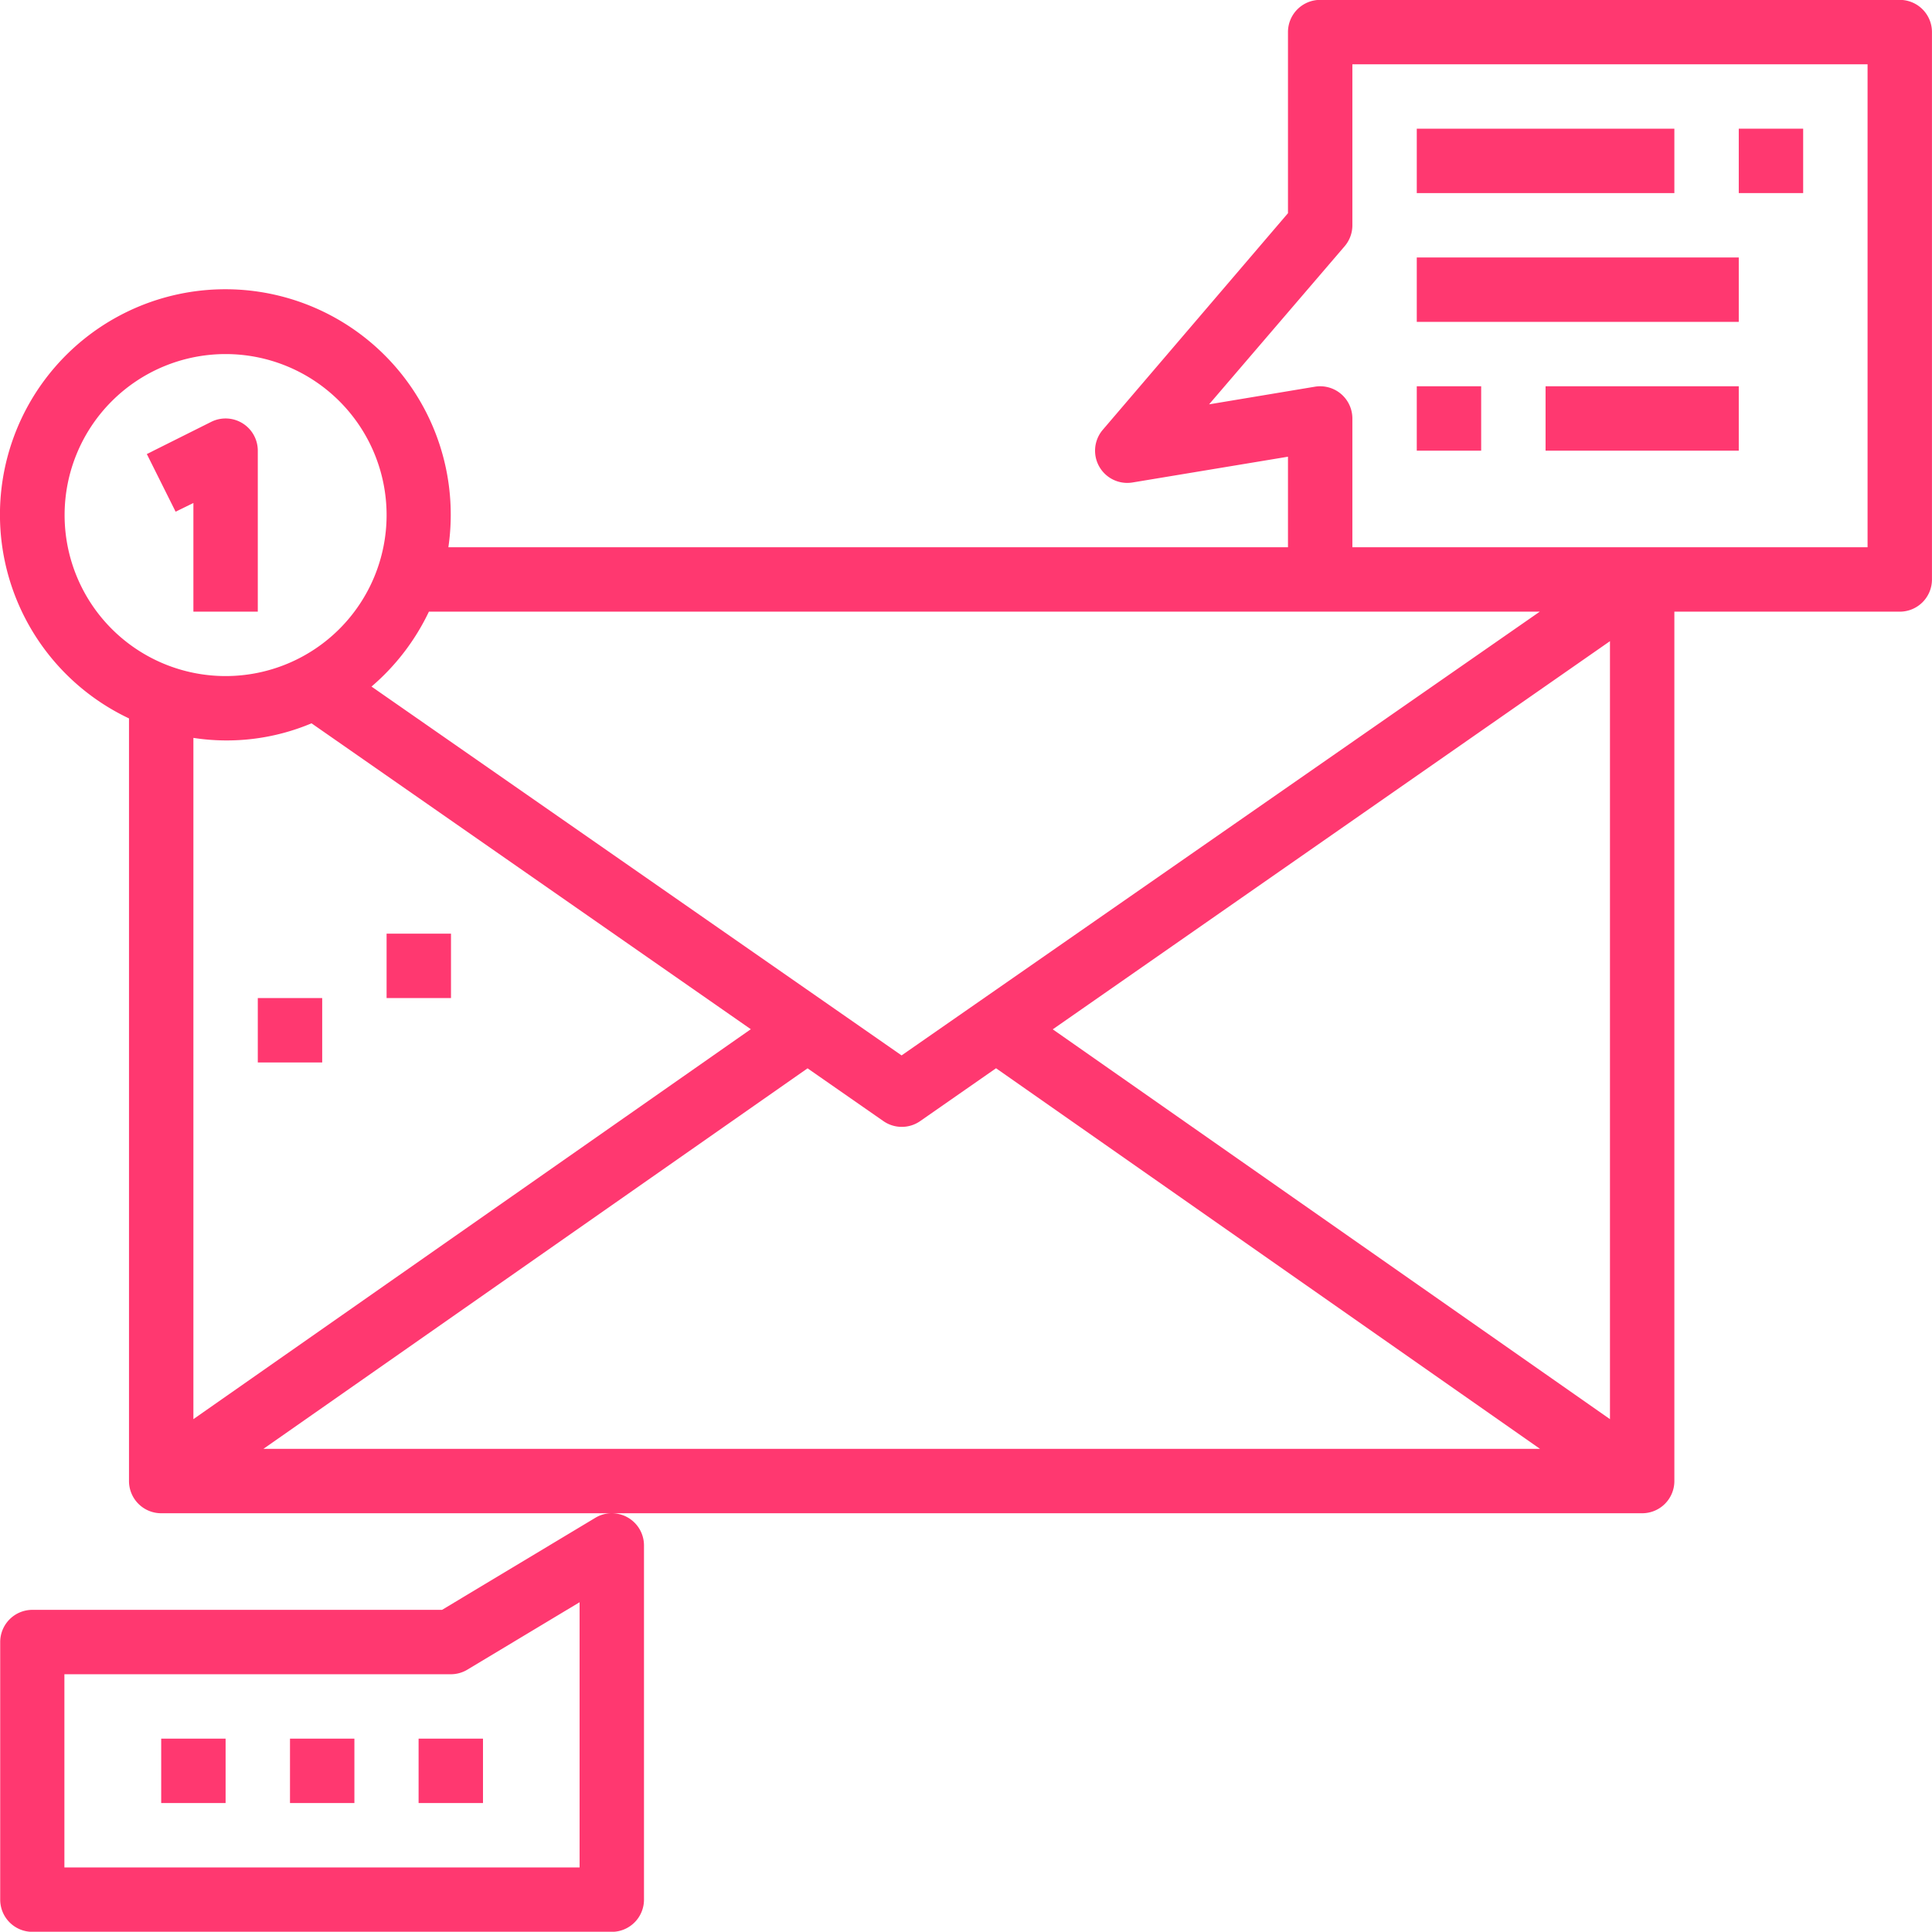 <svg xmlns="http://www.w3.org/2000/svg" xmlns:xlink="http://www.w3.org/1999/xlink" viewBox="0 0 480.01 479.95"><defs><style>.cls-1{fill:none;}.cls-2{clip-path:url(#clip-path);}.cls-3{fill:#ff3870;}</style><clipPath id="clip-path" transform="translate(-16 -16.03)"><rect class="cls-1" width="512" height="512"></rect></clipPath></defs><g id="Layer_2" data-name="Layer 2"><g id="Layer_1-2" data-name="Layer 1"><g class="cls-2"><path class="cls-3" d="M80.05,264h16v16h-16Z" transform="translate(-16 -16.03)"></path><path class="cls-3" d="M112.05,248h16v16h-16Z" transform="translate(-16 -16.03)"></path><path class="cls-3" d="M488,16H344a8,8,0,0,0-8,8v45L290,122.8a8,8,0,0,0,7.39,13.1L336,129.5V152H127.4a56,56,0,1,0-79.35,42.52V384a8,8,0,0,0,8,8H167.9a7.86,7.86,0,0,0-4,1.14L125.83,416H24.05a8,8,0,0,0-8,8v64a8,8,0,0,0,8,8H168a8,8,0,0,0,8-8V400a8,8,0,0,0-8.06-8H424a8,8,0,0,0,8-8V168h56a8,8,0,0,0,8-8V24A8,8,0,0,0,488,16ZM160,480h-128V432h96a8,8,0,0,0,4.12-1.14L160,414.11ZM122.56,168h276L240,278.25,108.3,186.61A56.3,56.3,0,0,0,122.56,168ZM32.05,144a40,40,0,1,1,40,40A40,40,0,0,1,32.05,144Zm32,55.36a54.31,54.31,0,0,0,29.35-3.62l109.14,76L64.05,368.62ZM81.45,376l135.19-94.54,18.84,13.11a8,8,0,0,0,9.14,0l18.85-13.13L398.62,376ZM416,368.62,277.56,271.77,416,175.33ZM480,152H352V120a8,8,0,0,0-9.32-7.89l-26.28,4.38,33.67-39.27A8,8,0,0,0,352,72V32H480Z" transform="translate(-16 -16.03)"></path><path class="cls-3" d="M368,48h64V64H368Z" transform="translate(-16 -16.03)"></path><path class="cls-3" d="M448,48h16V64H448Z" transform="translate(-16 -16.03)"></path><path class="cls-3" d="M368,80h80V96H368Z" transform="translate(-16 -16.03)"></path><path class="cls-3" d="M368,112h16v16H368Z" transform="translate(-16 -16.03)"></path><path class="cls-3" d="M400,112h48v16H400Z" transform="translate(-16 -16.03)"></path><path class="cls-3" d="M56.05,448h16v16h-16Z" transform="translate(-16 -16.03)"></path><path class="cls-3" d="M88.05,448h16v16h-16Z" transform="translate(-16 -16.03)"></path><path class="cls-3" d="M120,448h16v16H120Z" transform="translate(-16 -16.03)"></path><path class="cls-3" d="M80.05,168V128a8,8,0,0,0-11.57-7.16l-16,8,7.15,14.32L64.05,141V168Z" transform="translate(-16 -16.03)"></path></g></g></g></svg>